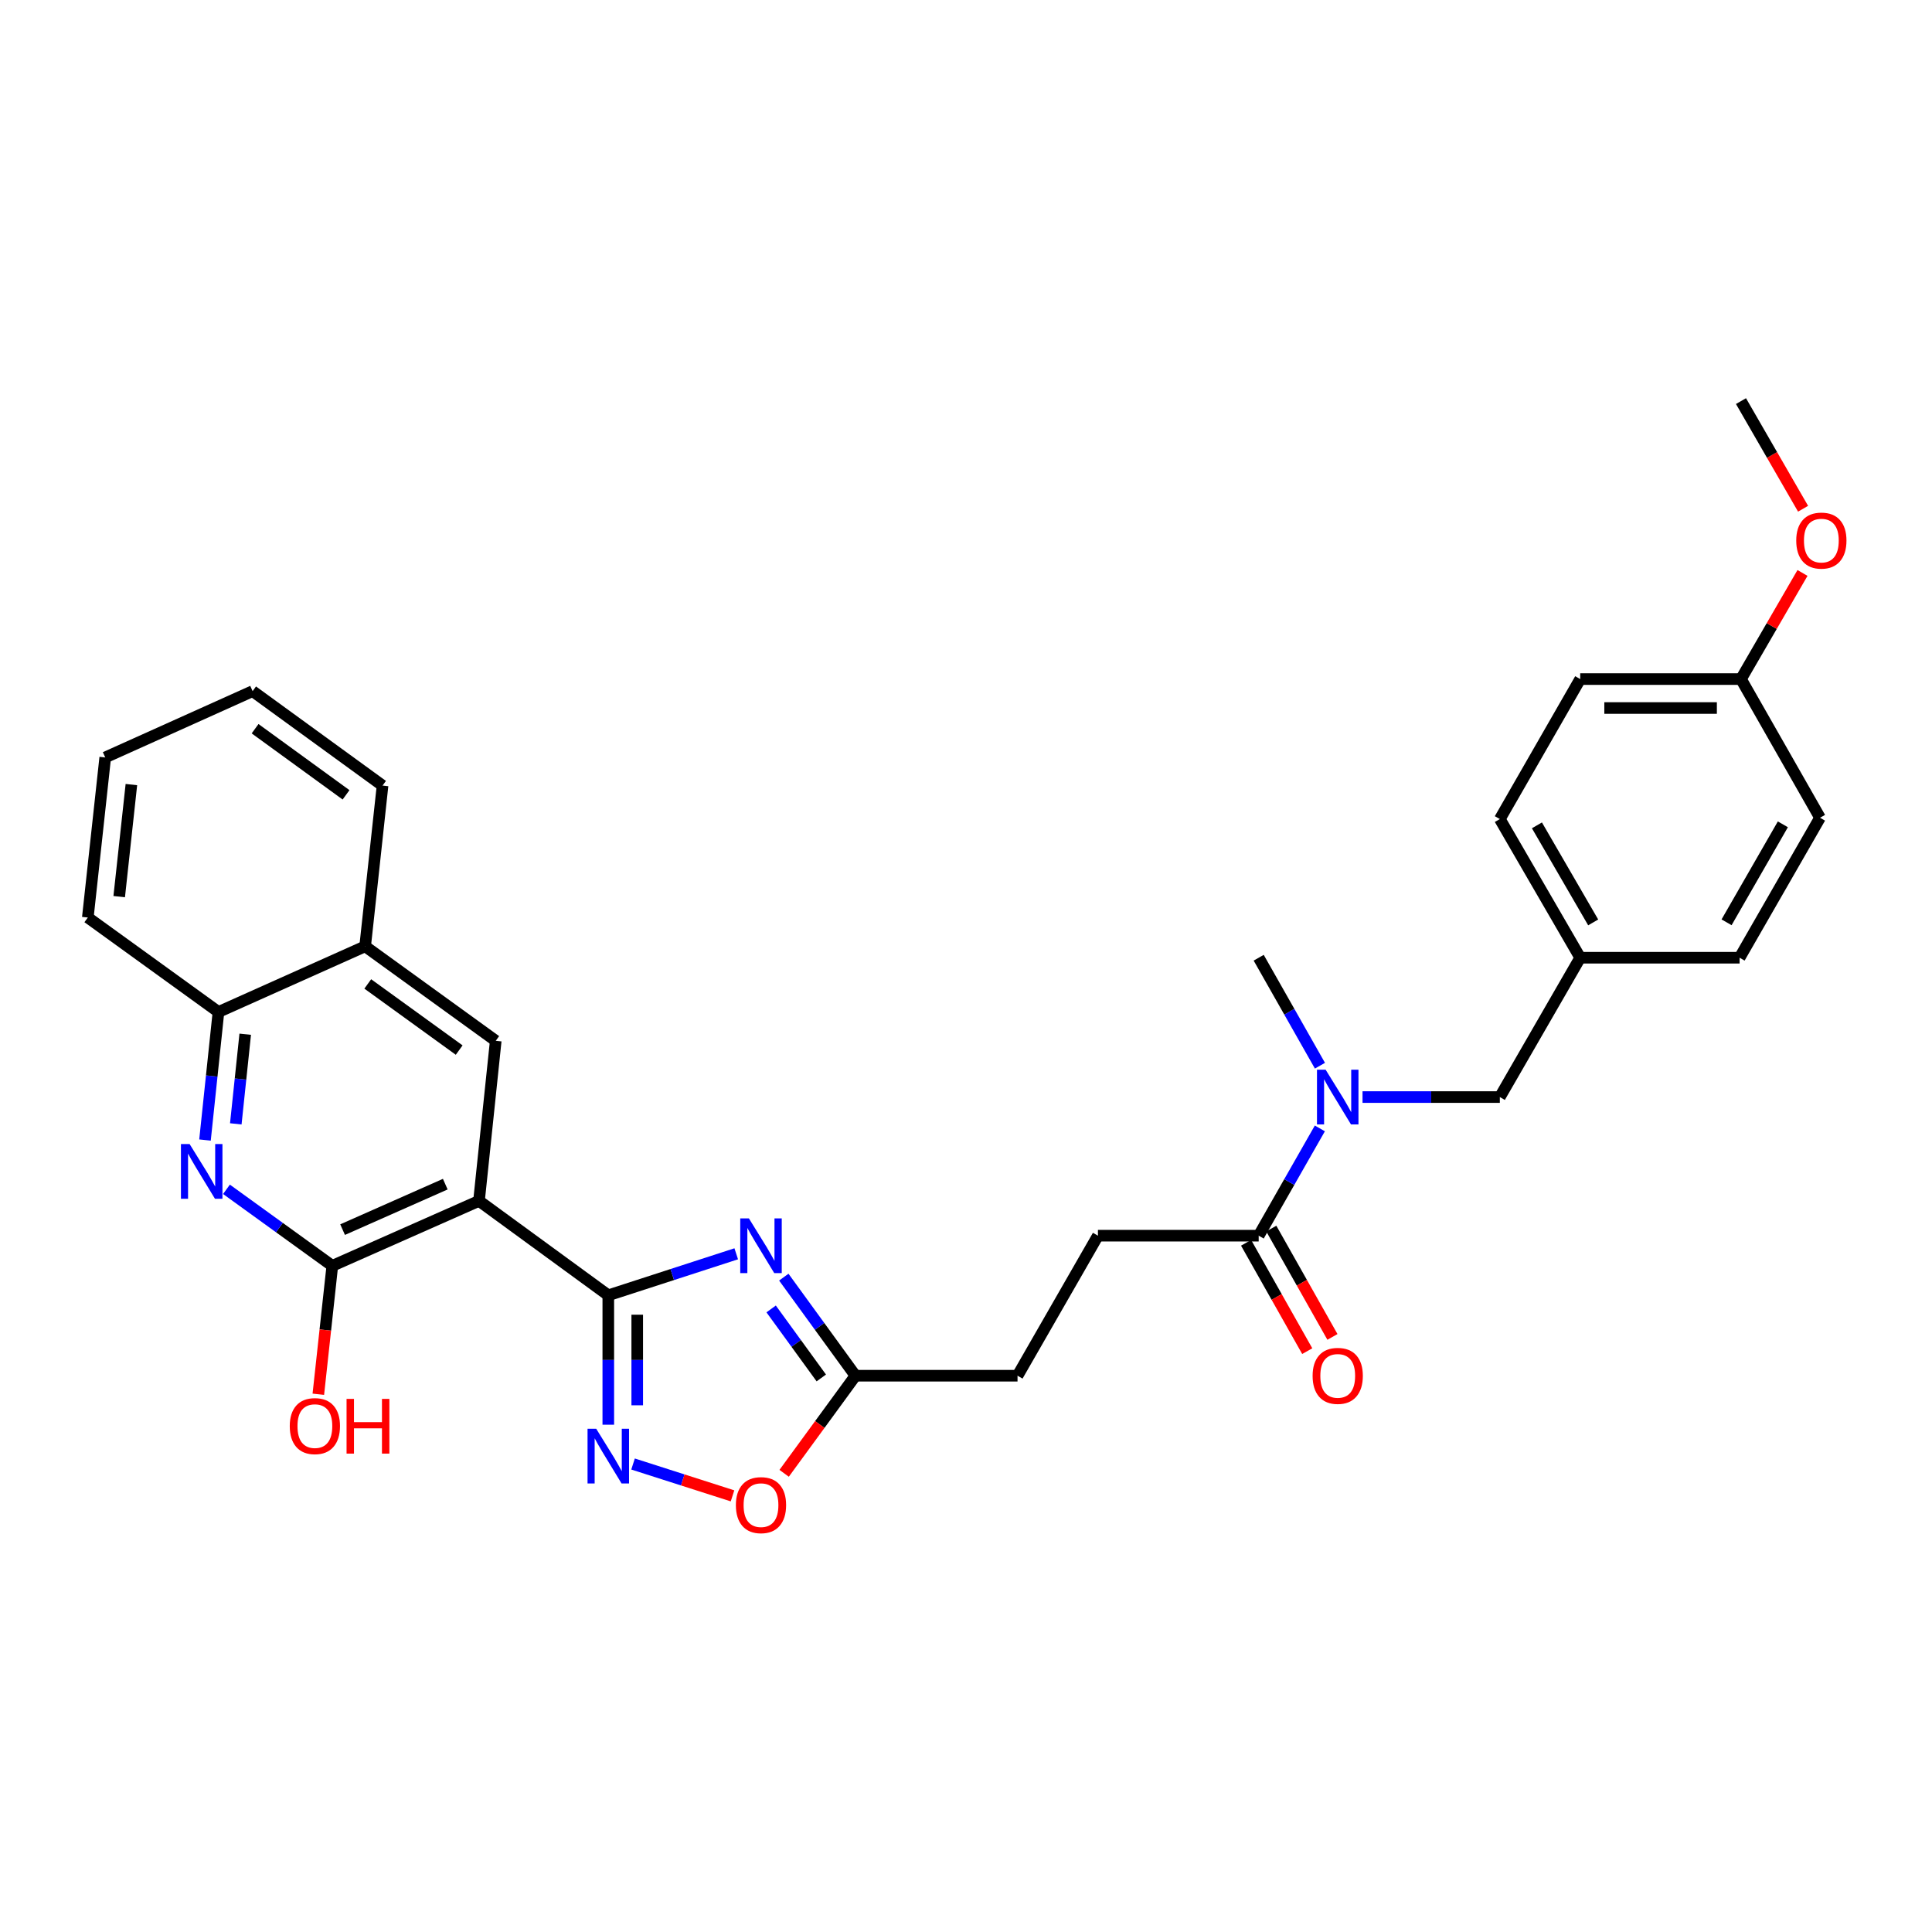 <?xml version='1.0' encoding='iso-8859-1'?>
<svg version='1.1' baseProfile='full'
              xmlns='http://www.w3.org/2000/svg'
                      xmlns:rdkit='http://www.rdkit.org/xml'
                      xmlns:xlink='http://www.w3.org/1999/xlink'
                  xml:space='preserve'
width='1000px' height='1000px' viewBox='0 0 1000 1000'>
<!-- END OF HEADER -->
<rect style='opacity:1.0;fill:#FFFFFF;stroke:none' width='1000' height='1000' x='0' y='0'> </rect>
<path class='bond-0' d='M 314.852,670.444 L 247.929,621.57' style='fill:none;fill-rule:evenodd;stroke:#000000;stroke-width:6px;stroke-linecap:butt;stroke-linejoin:miter;stroke-opacity:1' />
<path class='bond-1' d='M 314.852,670.444 L 347.963,659.703' style='fill:none;fill-rule:evenodd;stroke:#000000;stroke-width:6px;stroke-linecap:butt;stroke-linejoin:miter;stroke-opacity:1' />
<path class='bond-1' d='M 347.963,659.703 L 381.073,648.962' style='fill:none;fill-rule:evenodd;stroke:#0000FF;stroke-width:6px;stroke-linecap:butt;stroke-linejoin:miter;stroke-opacity:1' />
<path class='bond-2' d='M 314.852,670.444 L 314.852,703.936' style='fill:none;fill-rule:evenodd;stroke:#000000;stroke-width:6px;stroke-linecap:butt;stroke-linejoin:miter;stroke-opacity:1' />
<path class='bond-2' d='M 314.852,703.936 L 314.852,737.428' style='fill:none;fill-rule:evenodd;stroke:#0000FF;stroke-width:6px;stroke-linecap:butt;stroke-linejoin:miter;stroke-opacity:1' />
<path class='bond-2' d='M 329.831,680.491 L 329.831,703.936' style='fill:none;fill-rule:evenodd;stroke:#000000;stroke-width:6px;stroke-linecap:butt;stroke-linejoin:miter;stroke-opacity:1' />
<path class='bond-2' d='M 329.831,703.936 L 329.831,727.38' style='fill:none;fill-rule:evenodd;stroke:#0000FF;stroke-width:6px;stroke-linecap:butt;stroke-linejoin:miter;stroke-opacity:1' />
<path class='bond-3' d='M 247.929,621.57 L 172.002,655.19' style='fill:none;fill-rule:evenodd;stroke:#000000;stroke-width:6px;stroke-linecap:butt;stroke-linejoin:miter;stroke-opacity:1' />
<path class='bond-3' d='M 230.475,612.917 L 177.326,636.451' style='fill:none;fill-rule:evenodd;stroke:#000000;stroke-width:6px;stroke-linecap:butt;stroke-linejoin:miter;stroke-opacity:1' />
<path class='bond-5' d='M 247.929,621.57 L 256.592,538.72' style='fill:none;fill-rule:evenodd;stroke:#000000;stroke-width:6px;stroke-linecap:butt;stroke-linejoin:miter;stroke-opacity:1' />
<path class='bond-6' d='M 405.694,661.043 L 424.237,686.556' style='fill:none;fill-rule:evenodd;stroke:#0000FF;stroke-width:6px;stroke-linecap:butt;stroke-linejoin:miter;stroke-opacity:1' />
<path class='bond-6' d='M 424.237,686.556 L 442.781,712.068' style='fill:none;fill-rule:evenodd;stroke:#000000;stroke-width:6px;stroke-linecap:butt;stroke-linejoin:miter;stroke-opacity:1' />
<path class='bond-6' d='M 399.14,677.504 L 412.121,695.363' style='fill:none;fill-rule:evenodd;stroke:#0000FF;stroke-width:6px;stroke-linecap:butt;stroke-linejoin:miter;stroke-opacity:1' />
<path class='bond-6' d='M 412.121,695.363 L 425.101,713.221' style='fill:none;fill-rule:evenodd;stroke:#000000;stroke-width:6px;stroke-linecap:butt;stroke-linejoin:miter;stroke-opacity:1' />
<path class='bond-7' d='M 327.666,757.771 L 353.409,766.014' style='fill:none;fill-rule:evenodd;stroke:#0000FF;stroke-width:6px;stroke-linecap:butt;stroke-linejoin:miter;stroke-opacity:1' />
<path class='bond-7' d='M 353.409,766.014 L 379.152,774.256' style='fill:none;fill-rule:evenodd;stroke:#FF0000;stroke-width:6px;stroke-linecap:butt;stroke-linejoin:miter;stroke-opacity:1' />
<path class='bond-4' d='M 172.002,655.19 L 144.612,635.389' style='fill:none;fill-rule:evenodd;stroke:#000000;stroke-width:6px;stroke-linecap:butt;stroke-linejoin:miter;stroke-opacity:1' />
<path class='bond-4' d='M 144.612,635.389 L 117.222,615.589' style='fill:none;fill-rule:evenodd;stroke:#0000FF;stroke-width:6px;stroke-linecap:butt;stroke-linejoin:miter;stroke-opacity:1' />
<path class='bond-16' d='M 172.002,655.19 L 168.384,688.426' style='fill:none;fill-rule:evenodd;stroke:#000000;stroke-width:6px;stroke-linecap:butt;stroke-linejoin:miter;stroke-opacity:1' />
<path class='bond-16' d='M 168.384,688.426 L 164.767,721.661' style='fill:none;fill-rule:evenodd;stroke:#FF0000;stroke-width:6px;stroke-linecap:butt;stroke-linejoin:miter;stroke-opacity:1' />
<path class='bond-31' d='M 106.104,590.082 L 109.59,556.941' style='fill:none;fill-rule:evenodd;stroke:#0000FF;stroke-width:6px;stroke-linecap:butt;stroke-linejoin:miter;stroke-opacity:1' />
<path class='bond-31' d='M 109.59,556.941 L 113.076,523.799' style='fill:none;fill-rule:evenodd;stroke:#000000;stroke-width:6px;stroke-linecap:butt;stroke-linejoin:miter;stroke-opacity:1' />
<path class='bond-31' d='M 122.047,581.707 L 124.487,558.508' style='fill:none;fill-rule:evenodd;stroke:#0000FF;stroke-width:6px;stroke-linecap:butt;stroke-linejoin:miter;stroke-opacity:1' />
<path class='bond-31' d='M 124.487,558.508 L 126.927,535.309' style='fill:none;fill-rule:evenodd;stroke:#000000;stroke-width:6px;stroke-linecap:butt;stroke-linejoin:miter;stroke-opacity:1' />
<path class='bond-11' d='M 256.592,538.72 L 188.995,489.814' style='fill:none;fill-rule:evenodd;stroke:#000000;stroke-width:6px;stroke-linecap:butt;stroke-linejoin:miter;stroke-opacity:1' />
<path class='bond-11' d='M 237.672,543.52 L 190.354,509.285' style='fill:none;fill-rule:evenodd;stroke:#000000;stroke-width:6px;stroke-linecap:butt;stroke-linejoin:miter;stroke-opacity:1' />
<path class='bond-15' d='M 442.781,712.068 L 526.671,712.068' style='fill:none;fill-rule:evenodd;stroke:#000000;stroke-width:6px;stroke-linecap:butt;stroke-linejoin:miter;stroke-opacity:1' />
<path class='bond-30' d='M 442.781,712.068 L 424.325,737.326' style='fill:none;fill-rule:evenodd;stroke:#000000;stroke-width:6px;stroke-linecap:butt;stroke-linejoin:miter;stroke-opacity:1' />
<path class='bond-30' d='M 424.325,737.326 L 405.868,762.583' style='fill:none;fill-rule:evenodd;stroke:#FF0000;stroke-width:6px;stroke-linecap:butt;stroke-linejoin:miter;stroke-opacity:1' />
<path class='bond-8' d='M 651.496,639.587 L 568.288,639.587' style='fill:none;fill-rule:evenodd;stroke:#000000;stroke-width:6px;stroke-linecap:butt;stroke-linejoin:miter;stroke-opacity:1' />
<path class='bond-9' d='M 651.496,639.587 L 667.325,611.825' style='fill:none;fill-rule:evenodd;stroke:#000000;stroke-width:6px;stroke-linecap:butt;stroke-linejoin:miter;stroke-opacity:1' />
<path class='bond-9' d='M 667.325,611.825 L 683.154,584.062' style='fill:none;fill-rule:evenodd;stroke:#0000FF;stroke-width:6px;stroke-linecap:butt;stroke-linejoin:miter;stroke-opacity:1' />
<path class='bond-13' d='M 644.974,643.268 L 660.8,671.309' style='fill:none;fill-rule:evenodd;stroke:#000000;stroke-width:6px;stroke-linecap:butt;stroke-linejoin:miter;stroke-opacity:1' />
<path class='bond-13' d='M 660.8,671.309 L 676.626,699.349' style='fill:none;fill-rule:evenodd;stroke:#FF0000;stroke-width:6px;stroke-linecap:butt;stroke-linejoin:miter;stroke-opacity:1' />
<path class='bond-13' d='M 658.018,635.906 L 673.845,663.946' style='fill:none;fill-rule:evenodd;stroke:#000000;stroke-width:6px;stroke-linecap:butt;stroke-linejoin:miter;stroke-opacity:1' />
<path class='bond-13' d='M 673.845,663.946 L 689.671,691.986' style='fill:none;fill-rule:evenodd;stroke:#FF0000;stroke-width:6px;stroke-linecap:butt;stroke-linejoin:miter;stroke-opacity:1' />
<path class='bond-12' d='M 705.243,567.837 L 740.778,567.837' style='fill:none;fill-rule:evenodd;stroke:#0000FF;stroke-width:6px;stroke-linecap:butt;stroke-linejoin:miter;stroke-opacity:1' />
<path class='bond-12' d='M 740.778,567.837 L 776.313,567.837' style='fill:none;fill-rule:evenodd;stroke:#000000;stroke-width:6px;stroke-linecap:butt;stroke-linejoin:miter;stroke-opacity:1' />
<path class='bond-24' d='M 683.198,551.605 L 667.347,523.659' style='fill:none;fill-rule:evenodd;stroke:#0000FF;stroke-width:6px;stroke-linecap:butt;stroke-linejoin:miter;stroke-opacity:1' />
<path class='bond-24' d='M 667.347,523.659 L 651.496,495.714' style='fill:none;fill-rule:evenodd;stroke:#000000;stroke-width:6px;stroke-linecap:butt;stroke-linejoin:miter;stroke-opacity:1' />
<path class='bond-10' d='M 113.076,523.799 L 188.995,489.814' style='fill:none;fill-rule:evenodd;stroke:#000000;stroke-width:6px;stroke-linecap:butt;stroke-linejoin:miter;stroke-opacity:1' />
<path class='bond-25' d='M 113.076,523.799 L 45.455,474.909' style='fill:none;fill-rule:evenodd;stroke:#000000;stroke-width:6px;stroke-linecap:butt;stroke-linejoin:miter;stroke-opacity:1' />
<path class='bond-26' d='M 188.995,489.814 L 198.007,406.622' style='fill:none;fill-rule:evenodd;stroke:#000000;stroke-width:6px;stroke-linecap:butt;stroke-linejoin:miter;stroke-opacity:1' />
<path class='bond-17' d='M 776.313,567.837 L 817.913,495.714' style='fill:none;fill-rule:evenodd;stroke:#000000;stroke-width:6px;stroke-linecap:butt;stroke-linejoin:miter;stroke-opacity:1' />
<path class='bond-14' d='M 568.288,639.587 L 526.671,712.068' style='fill:none;fill-rule:evenodd;stroke:#000000;stroke-width:6px;stroke-linecap:butt;stroke-linejoin:miter;stroke-opacity:1' />
<path class='bond-19' d='M 817.913,495.714 L 900.414,495.714' style='fill:none;fill-rule:evenodd;stroke:#000000;stroke-width:6px;stroke-linecap:butt;stroke-linejoin:miter;stroke-opacity:1' />
<path class='bond-20' d='M 817.913,495.714 L 776.313,423.948' style='fill:none;fill-rule:evenodd;stroke:#000000;stroke-width:6px;stroke-linecap:butt;stroke-linejoin:miter;stroke-opacity:1' />
<path class='bond-20' d='M 824.632,477.437 L 795.512,427.201' style='fill:none;fill-rule:evenodd;stroke:#000000;stroke-width:6px;stroke-linecap:butt;stroke-linejoin:miter;stroke-opacity:1' />
<path class='bond-18' d='M 901.129,351.491 L 817.913,351.491' style='fill:none;fill-rule:evenodd;stroke:#000000;stroke-width:6px;stroke-linecap:butt;stroke-linejoin:miter;stroke-opacity:1' />
<path class='bond-18' d='M 888.647,366.47 L 830.395,366.47' style='fill:none;fill-rule:evenodd;stroke:#000000;stroke-width:6px;stroke-linecap:butt;stroke-linejoin:miter;stroke-opacity:1' />
<path class='bond-23' d='M 901.129,351.491 L 917.05,324.025' style='fill:none;fill-rule:evenodd;stroke:#000000;stroke-width:6px;stroke-linecap:butt;stroke-linejoin:miter;stroke-opacity:1' />
<path class='bond-23' d='M 917.05,324.025 L 932.971,296.559' style='fill:none;fill-rule:evenodd;stroke:#FF0000;stroke-width:6px;stroke-linecap:butt;stroke-linejoin:miter;stroke-opacity:1' />
<path class='bond-33' d='M 901.129,351.491 L 942.039,423.265' style='fill:none;fill-rule:evenodd;stroke:#000000;stroke-width:6px;stroke-linecap:butt;stroke-linejoin:miter;stroke-opacity:1' />
<path class='bond-22' d='M 900.414,495.714 L 942.039,423.265' style='fill:none;fill-rule:evenodd;stroke:#000000;stroke-width:6px;stroke-linecap:butt;stroke-linejoin:miter;stroke-opacity:1' />
<path class='bond-22' d='M 893.669,477.384 L 922.807,426.67' style='fill:none;fill-rule:evenodd;stroke:#000000;stroke-width:6px;stroke-linecap:butt;stroke-linejoin:miter;stroke-opacity:1' />
<path class='bond-21' d='M 776.313,423.948 L 817.913,351.491' style='fill:none;fill-rule:evenodd;stroke:#000000;stroke-width:6px;stroke-linecap:butt;stroke-linejoin:miter;stroke-opacity:1' />
<path class='bond-27' d='M 933.268,263.324 L 917.199,235.467' style='fill:none;fill-rule:evenodd;stroke:#FF0000;stroke-width:6px;stroke-linecap:butt;stroke-linejoin:miter;stroke-opacity:1' />
<path class='bond-27' d='M 917.199,235.467 L 901.129,207.609' style='fill:none;fill-rule:evenodd;stroke:#000000;stroke-width:6px;stroke-linecap:butt;stroke-linejoin:miter;stroke-opacity:1' />
<path class='bond-32' d='M 45.455,474.909 L 54.467,392.051' style='fill:none;fill-rule:evenodd;stroke:#000000;stroke-width:6px;stroke-linecap:butt;stroke-linejoin:miter;stroke-opacity:1' />
<path class='bond-32' d='M 61.698,464.1 L 68.006,406.099' style='fill:none;fill-rule:evenodd;stroke:#000000;stroke-width:6px;stroke-linecap:butt;stroke-linejoin:miter;stroke-opacity:1' />
<path class='bond-28' d='M 198.007,406.622 L 130.752,357.732' style='fill:none;fill-rule:evenodd;stroke:#000000;stroke-width:6px;stroke-linecap:butt;stroke-linejoin:miter;stroke-opacity:1' />
<path class='bond-28' d='M 179.111,411.405 L 132.032,377.182' style='fill:none;fill-rule:evenodd;stroke:#000000;stroke-width:6px;stroke-linecap:butt;stroke-linejoin:miter;stroke-opacity:1' />
<path class='bond-29' d='M 130.752,357.732 L 54.467,392.051' style='fill:none;fill-rule:evenodd;stroke:#000000;stroke-width:6px;stroke-linecap:butt;stroke-linejoin:miter;stroke-opacity:1' />
<path  class='atom-2' d='M 387.631 630.644
L 396.911 645.644
Q 397.831 647.124, 399.311 649.804
Q 400.791 652.484, 400.871 652.644
L 400.871 630.644
L 404.631 630.644
L 404.631 658.964
L 400.751 658.964
L 390.791 642.564
Q 389.631 640.644, 388.391 638.444
Q 387.191 636.244, 386.831 635.564
L 386.831 658.964
L 383.151 658.964
L 383.151 630.644
L 387.631 630.644
' fill='#0000FF'/>
<path  class='atom-3' d='M 308.592 739.508
L 317.872 754.508
Q 318.792 755.988, 320.272 758.668
Q 321.752 761.348, 321.832 761.508
L 321.832 739.508
L 325.592 739.508
L 325.592 767.828
L 321.712 767.828
L 311.752 751.428
Q 310.592 749.508, 309.352 747.308
Q 308.152 745.108, 307.792 744.428
L 307.792 767.828
L 304.112 767.828
L 304.112 739.508
L 308.592 739.508
' fill='#0000FF'/>
<path  class='atom-5' d='M 98.137 592.157
L 107.417 607.157
Q 108.337 608.637, 109.817 611.317
Q 111.297 613.997, 111.377 614.157
L 111.377 592.157
L 115.137 592.157
L 115.137 620.477
L 111.257 620.477
L 101.297 604.077
Q 100.137 602.157, 98.897 599.957
Q 97.697 597.757, 97.337 597.077
L 97.337 620.477
L 93.657 620.477
L 93.657 592.157
L 98.137 592.157
' fill='#0000FF'/>
<path  class='atom-8' d='M 380.891 779.055
Q 380.891 772.255, 384.251 768.455
Q 387.611 764.655, 393.891 764.655
Q 400.171 764.655, 403.531 768.455
Q 406.891 772.255, 406.891 779.055
Q 406.891 785.935, 403.491 789.855
Q 400.091 793.735, 393.891 793.735
Q 387.651 793.735, 384.251 789.855
Q 380.891 785.975, 380.891 779.055
M 393.891 790.535
Q 398.211 790.535, 400.531 787.655
Q 402.891 784.735, 402.891 779.055
Q 402.891 773.495, 400.531 770.695
Q 398.211 767.855, 393.891 767.855
Q 389.571 767.855, 387.211 770.655
Q 384.891 773.455, 384.891 779.055
Q 384.891 784.775, 387.211 787.655
Q 389.571 790.535, 393.891 790.535
' fill='#FF0000'/>
<path  class='atom-10' d='M 686.145 553.677
L 695.425 568.677
Q 696.345 570.157, 697.825 572.837
Q 699.305 575.517, 699.385 575.677
L 699.385 553.677
L 703.145 553.677
L 703.145 581.997
L 699.265 581.997
L 689.305 565.597
Q 688.145 563.677, 686.905 561.477
Q 685.705 559.277, 685.345 558.597
L 685.345 581.997
L 681.665 581.997
L 681.665 553.677
L 686.145 553.677
' fill='#0000FF'/>
<path  class='atom-14' d='M 679.405 712.148
Q 679.405 705.348, 682.765 701.548
Q 686.125 697.748, 692.405 697.748
Q 698.685 697.748, 702.045 701.548
Q 705.405 705.348, 705.405 712.148
Q 705.405 719.028, 702.005 722.948
Q 698.605 726.828, 692.405 726.828
Q 686.165 726.828, 682.765 722.948
Q 679.405 719.068, 679.405 712.148
M 692.405 723.628
Q 696.725 723.628, 699.045 720.748
Q 701.405 717.828, 701.405 712.148
Q 701.405 706.588, 699.045 703.788
Q 696.725 700.948, 692.405 700.948
Q 688.085 700.948, 685.725 703.748
Q 683.405 706.548, 683.405 712.148
Q 683.405 717.868, 685.725 720.748
Q 688.085 723.628, 692.405 723.628
' fill='#FF0000'/>
<path  class='atom-17' d='M 149.981 738.145
Q 149.981 731.345, 153.341 727.545
Q 156.701 723.745, 162.981 723.745
Q 169.261 723.745, 172.621 727.545
Q 175.981 731.345, 175.981 738.145
Q 175.981 745.025, 172.581 748.945
Q 169.181 752.825, 162.981 752.825
Q 156.741 752.825, 153.341 748.945
Q 149.981 745.065, 149.981 738.145
M 162.981 749.625
Q 167.301 749.625, 169.621 746.745
Q 171.981 743.825, 171.981 738.145
Q 171.981 732.585, 169.621 729.785
Q 167.301 726.945, 162.981 726.945
Q 158.661 726.945, 156.301 729.745
Q 153.981 732.545, 153.981 738.145
Q 153.981 743.865, 156.301 746.745
Q 158.661 749.625, 162.981 749.625
' fill='#FF0000'/>
<path  class='atom-17' d='M 179.381 724.065
L 183.221 724.065
L 183.221 736.105
L 197.701 736.105
L 197.701 724.065
L 201.541 724.065
L 201.541 752.385
L 197.701 752.385
L 197.701 739.305
L 183.221 739.305
L 183.221 752.385
L 179.381 752.385
L 179.381 724.065
' fill='#FF0000'/>
<path  class='atom-24' d='M 929.729 279.805
Q 929.729 273.005, 933.089 269.205
Q 936.449 265.405, 942.729 265.405
Q 949.009 265.405, 952.369 269.205
Q 955.729 273.005, 955.729 279.805
Q 955.729 286.685, 952.329 290.605
Q 948.929 294.485, 942.729 294.485
Q 936.489 294.485, 933.089 290.605
Q 929.729 286.725, 929.729 279.805
M 942.729 291.285
Q 947.049 291.285, 949.369 288.405
Q 951.729 285.485, 951.729 279.805
Q 951.729 274.245, 949.369 271.445
Q 947.049 268.605, 942.729 268.605
Q 938.409 268.605, 936.049 271.405
Q 933.729 274.205, 933.729 279.805
Q 933.729 285.525, 936.049 288.405
Q 938.409 291.285, 942.729 291.285
' fill='#FF0000'/>
</svg>
